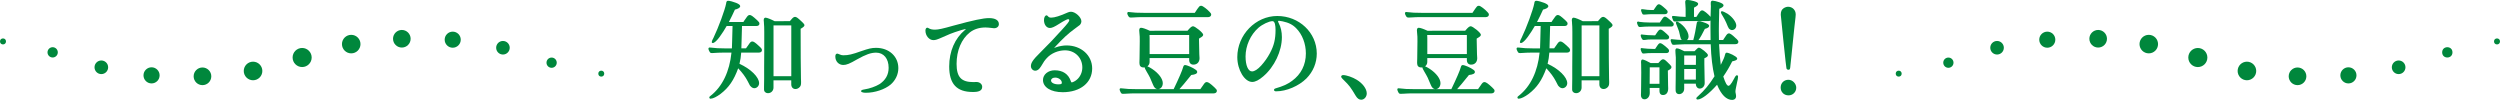 <?xml version="1.0" encoding="UTF-8"?>
<svg id="Layer_2" data-name="Layer 2" xmlns="http://www.w3.org/2000/svg" viewBox="0 0 917.3 36.67">
  <defs>
    <style>
      .cls-1 {
        fill: #00873c;
      }
    </style>
  </defs>
  <g id="_レイヤー_1" data-name="レイヤー 1">
    <g>
      <g>
        <path class="cls-1" d="M260.86,36.23c-.52,0-.6-.28-.6-.44,0-.32.29-.53.53-.69,4.27-3.38,6.9-8.84,7.6-15.79h-3.42c-.94,0-1.81.04-2.9.12,0,0-.77.04-.77.04-.62,0-.72-.07-1.06-.71-.21-.38-.3-.65-.3-.89,0-.12.01-.21.14-.34.1-.1.21-.1.26-.1.17,0,.34,0,.59.04,1.46.2,2.91.28,5.01.28h2.61l.09-2.87c.08-2.37.11-3.29.14-5.33h-2.16c-1.38,2.38-3.82,6.24-5.11,6.24-.19,0-.36-.17-.36-.36.05-.41.28-.96.63-1.54,1.86-3.88,4.21-10.25,4.65-12.61.06-.54.16-1,.72-1,.62,0,2.02.4,2.95.77,1.06.44,1.49.79,1.49,1.23,0,.6-.98,1.03-1.94,1.25-.63,1.38-1.5,3.23-2.21,4.54h5.32l.15-.23c.12-.17.26-.38.28-.44l.51-.7c.58-.88.88-1.2,1.4-1.2.48,0,1.11.44,2.69,1.89.69.65.86.86.86,1.31,0,.51-.44.84-1.12.84h-5.28c-.04,2.31-.08,3.64-.23,8.2h1.69c.13-.19.94-1.32.94-1.32.62-.93.88-1.21,1.4-1.21.48,0,1.12.44,2.46,1.7.86.78,1.06,1.06,1.06,1.5,0,.52-.44.88-1.08.88h-6.53c-.08,1.34-.3,2.76-.63,4.12,4.12,1.86,7.2,4.9,7.2,7.11,0,1-.81,1.84-1.76,1.84-.44,0-.93-.24-1.27-.63-.33-.29-.35-.32-1.15-1.92-.86-1.64-1.88-3.03-3.5-4.76-1.61,4.42-3.43,7.06-6.44,9.38-1.37,1.04-2.83,1.76-3.56,1.76ZM281.82,34.2c-.87,0-1.48-.56-1.48-1.36v-1.12l.04-2.76v-4.4l.04-6.12v-6.76c0-1.6-.04-2.2-.12-3.22v-.16c-.05-.38-.08-.72-.08-.94,0-.79.48-.88.68-.88.53,0,2.15.67,3.33,1.3l5.59-.02s.02-.02.03-.03c0-.02.05-.06.06-.08.05-.05.1-.11.17-.19.08-.1.19-.23.38-.44.42-.49.8-.83,1.27-.83s1.04.41,2.18,1.5c1.05.95,1.26,1.3,1.26,1.54,0,.38-.32.66-1.05,1.13-.15.07-.23.11-.35.19,0,8.77.04,14.08.12,18.32.04.55.04,1.08.04,1.2,0,1.02-.08,1.35-.44,1.8-.4.49-1.01.8-1.6.8-.95,0-1.56-.68-1.56-1.72v-1.48h-6.52v2.68c0,1.14-.88,2.04-2,2.04ZM290.34,27.96V9.32h-6.52v18.64h6.52Z"/>
        <path class="cls-1" d="M317.79,34.04c-.55,0-1.84-.06-1.84-.6,0-.37.44-.51,1.25-.64,1.85-.28,4.09-1.06,5.44-1.89,2.27-1.45,3.42-3.48,3.42-6.03,0-3.38-1.81-5.56-4.6-5.56-1.9,0-3.74.65-7.02,2.49-2.66,1.55-3.84,2.03-5.02,2.03-1.66,0-2.92-1.32-2.92-3.08,0-.72.24-1.08.72-1.08.17,0,.4.1.57.18.68.32,1.09.42,1.75.42,1.75,0,3.14-.32,6.45-1.51,2.74-.94,3.79-1.21,5.47-1.21,4.73,0,8.16,3.13,8.16,7.44,0,2.29-1.03,4.48-2.83,6.03-2.1,1.77-5.8,3.01-9.01,3.01Z"/>
        <path class="cls-1" d="M356.92,33.75c-5.89,0-8.64-2.97-8.64-9.36,0-5.55,2.07-10.33,5.83-13.43.18-.16.28-.27.29-.32,0,0,0,0-.01,0-.02,0-.05,0-.11,0-.22,0-2.16.53-3.89,1.15-1.24.4-1.98.73-4.75,1.95-1.76.78-2.41.98-3.16.98-1.56,0-2.92-1.63-2.92-3.48,0-.65.27-1.08.68-1.08.12,0,.32.05.52.2.57.36,1.29.52,2.32.52,1.19,0,2.82-.36,6.74-1.47,7.41-2.02,10.96-2.77,13.09-2.77,2.29,0,3.6.8,3.6,2.2,0,.91-.72,1.52-1.8,1.52q-.21,0-1.03-.12c-.7-.08-1.5-.16-2.09-.16-2.24,0-4.17.6-5.72,1.8-3.1,2.44-4.88,6.65-4.88,11.56s1.78,6.68,6.16,6.68l1.11-.04c1.22,0,2.13.77,2.13,1.8,0,1.67-1.86,1.88-3.48,1.88Z"/>
        <path class="cls-1" d="M389.93,33.83c-4.33,0-7.24-1.8-7.24-4.48,0-2,1.88-3.56,4.28-3.56,3.02,0,5.07,1.39,5.95,4.02.13.42.26.42.33.42.33,0,1.24-.44,1.87-.99,1.26-1.07,2.01-2.75,2.01-4.49,0-3.58-2.73-6.28-6.36-6.28-2.48,0-5.02,1.06-6.61,2.78-.78.82-1.29,1.54-2.17,3.08-.69,1.12-1.35,1.62-2.13,1.62-.87,0-1.6-.77-1.6-1.68,0-1.24.78-2.38,3.34-4.9,2.81-2.78,5.71-5.81,8.15-8.55,1.98-2.17,2.59-2.96,2.59-3.39,0-.28-.22-.4-.44-.4-.28,0-1.41.53-3.29,1.73-1.75,1.12-2.64,1.51-3.39,1.51-1.23,0-2.16-1.24-2.16-2.88,0-1.02.4-1.76.96-1.76.16,0,.28.11.46.3.34.41.64.54,1.26.54,1.2,0,3.31-.66,5.96-1.86.46-.21.84-.3,1.28-.3,1.6,0,3.8,2.02,3.8,3.48,0,.5-.22,1.02-.58,1.38q-.34.3-1.9,1.42c-2.42,1.77-4.11,3.32-7.21,6.65-.07.07-.27.27-.27.34.16-.04.26-.07.65-.22,1.14-.42,2.66-.69,3.87-.69,5.36,0,9.4,3.63,9.4,8.44,0,5.21-4.34,8.72-10.8,8.72ZM387.17,28.47c-.9,0-1.52.44-1.52,1.08,0,.8,1.15,1.4,2.68,1.4,1.19,0,1.28-.24,1.28-.6,0-.98-1.16-1.88-2.44-1.88Z"/>
        <path class="cls-1" d="M412.21,34.43c-.61,0-.73-.06-1.01-.54-.24-.47-.39-.83-.39-1.06,0-.27.17-.44.44-.44.09,0,.26,0,.45.04,1.42.2,2.97.28,5.51.28h13.43c1.86-3.85,3.21-6.98,3.45-8,.14-.46.29-.84.71-.84.74,0,2.98.98,3.92,1.72.35.22.56.52.56.84,0,.57-.74.94-2.14,1.08h-.04c-2.2,2.74-3.51,4.31-4.34,5.2h7.67c.36-.5.56-.79.98-1.39.58-.89.88-1.21,1.4-1.21s1.34.58,2.78,1.93c.77.73.9.89.9,1.34,0,.5-.48.88-1.12.88h-28.88c-1.1,0-2.12.04-3.31.12,0,0-.97.04-.97.04ZM424.81,32.71c-.77,0-1.32-.53-1.79-1.73-.99-2.45-1.1-2.67-2.31-4.73-.5-.85-.69-1.24-.71-1.53-.12.02-.24.03-.36.03-1.04,0-1.56-.54-1.56-1.6v-.32c0-.24,0-.77.04-1.45.04-1.42.08-4.8.08-6.19,0-1.57,0-1.99-.12-3.02l-.02-.24c-.03-.34-.06-.62-.06-.86,0-.8.48-.88.68-.88.56,0,1.73.4,3.21,1.1l13.83-.02c.08-.08.13-.14.29-.33.81-.94,1.3-1.31,1.75-1.31.7,0,3.72,2.37,3.72,3.12,0,.39-.38.75-1.3,1.25-.07.06-.14.1-.25.18.04,2.47.08,4.93.12,5.72.04.56.08,1.33.08,1.45,0,1.43-.88,2.36-2.24,2.36-.98,0-1.56-.64-1.56-1.72v-.68h-14.52v1.44c0,.64-.3,1.21-.8,1.58.5.2,1.16.57,1.71.94,2.39,1.58,3.93,3.63,3.93,5.24,0,1.27-.77,2.2-1.84,2.2ZM436.33,19.84v-7h-14.55s0,.09,0,.16c0,.24,0,.47.04.94v5.89h14.52ZM415.09,6.44c-.67,0-.82-.08-1.13-.62-.21-.33-.35-.73-.35-.98,0-.16.09-.25.17-.34.1-.1.21-.1.31-.1l.35.04c1.44.2,3.01.28,5.57.28h18.37c1.66-2.5,1.75-2.6,2.39-2.6.56,0,2.25,1.33,3.19,2.39.27.27.45.52.45.89,0,.48-.49.88-1.08.88h-24.04c-1.07,0-2.04.03-3.35.12,0,0-.85.04-.85.04Z"/>
        <path class="cls-1" d="M468.26,33.52c-.59,0-.8-.28-.8-.52,0-.18.09-.41.5-.55,3.01-.89,4.32-1.49,6.11-2.77,3.32-2.41,5.08-5.9,5.08-10.08,0-3.55-1.32-7-3.54-9.22-1.29-1.33-2.74-2.07-5.02-2.55-.65-.13-1.08-.2-1.28-.2-.36,0-.36.12-.36.2,0,.15.03.24.26.71.76,1.44,1.14,3.15,1.14,5.09,0,5.12-2.74,10.91-6.83,14.39-1.57,1.36-2.93,2.05-4.05,2.05-2.82,0-5.48-4.43-5.48-9.12,0-8.17,6.72-15.08,14.68-15.08s14.48,6.06,14.48,13.8c0,3.39-1.34,6.62-3.78,9.1-2.79,2.79-7.36,4.74-11.1,4.74ZM466.9,7.76c-1.24,0-3.74,1.18-5.15,2.43-2.92,2.56-4.73,6.6-4.73,10.53,0,3.28.95,5.48,2.36,5.48.94,0,2.09-.73,3.41-2.18,1.28-1.43,2.29-2.87,3.17-4.52,1.5-2.8,2.06-5.12,2.06-8.54,0-1.46-.19-3.2-1.12-3.2Z"/>
        <path class="cls-1" d="M499.46,36.59c-.77,0-1.43-.46-2.01-1.42-1.93-3.23-2.34-3.77-4.33-5.72-.9-.84-1.02-1.15-1.02-1.34,0-.31.32-.56.72-.56,1.21,0,3.49.78,4.98,1.71,2.21,1.33,3.69,3.35,3.69,5.01,0,1.26-.93,2.32-2.04,2.32Z"/>
        <path class="cls-1" d="M514.1,34.43c-.61,0-.73-.06-1.01-.54-.24-.47-.39-.83-.39-1.06,0-.27.17-.44.44-.44.09,0,.26,0,.45.04,1.42.2,2.97.28,5.51.28h13.43c1.86-3.85,3.21-6.98,3.45-8,.14-.46.29-.84.71-.84.74,0,2.98.98,3.92,1.72.35.22.56.52.56.84,0,.57-.74.94-2.14,1.08h-.04c-2.2,2.74-3.51,4.31-4.34,5.2h7.67c.36-.5.56-.79.98-1.39.58-.89.88-1.21,1.4-1.21s1.34.58,2.78,1.93c.77.73.9.89.9,1.34,0,.5-.48.88-1.12.88h-28.88c-1.1,0-2.12.04-3.31.12,0,0-.97.04-.97.04ZM526.7,32.71c-.77,0-1.32-.53-1.79-1.73-.99-2.45-1.1-2.67-2.31-4.73-.5-.85-.69-1.24-.71-1.53-.12.02-.24.03-.36.03-1.04,0-1.56-.54-1.56-1.6v-.32c0-.24,0-.77.04-1.45.04-1.42.08-4.8.08-6.19,0-1.57,0-1.99-.12-3.02l-.02-.24c-.03-.34-.06-.62-.06-.86,0-.8.48-.88.68-.88.56,0,1.73.4,3.21,1.1l13.83-.02c.08-.08.13-.14.29-.33.81-.94,1.3-1.31,1.75-1.31.7,0,3.72,2.37,3.72,3.12,0,.39-.38.75-1.3,1.25-.07.06-.14.1-.25.18.04,2.47.08,4.93.12,5.72.04.56.08,1.33.08,1.45,0,1.43-.88,2.36-2.24,2.36-.98,0-1.56-.64-1.56-1.72v-.68h-14.52v1.44c0,.64-.3,1.21-.8,1.58.5.2,1.16.57,1.71.94,2.39,1.58,3.93,3.63,3.93,5.24,0,1.27-.77,2.2-1.84,2.2ZM538.22,19.84v-7h-14.55s0,.09,0,.16c0,.24,0,.47.04.94v5.89h14.52ZM516.98,6.44c-.67,0-.82-.08-1.13-.62-.21-.33-.35-.73-.35-.98,0-.16.09-.25.17-.34.1-.1.21-.1.31-.1l.35.04c1.44.2,3.01.28,5.57.28h18.37c1.66-2.5,1.75-2.6,2.39-2.6.56,0,2.25,1.33,3.19,2.39.27.27.45.52.45.89,0,.48-.49.88-1.08.88h-24.04c-1.07,0-2.04.03-3.35.12,0,0-.85.04-.85.04Z"/>
        <path class="cls-1" d="M557.38,36.23c-.52,0-.6-.28-.6-.44,0-.32.29-.53.53-.69,4.27-3.38,6.9-8.84,7.6-15.79h-3.42c-.94,0-1.81.04-2.9.12,0,0-.77.04-.77.04-.62,0-.72-.07-1.06-.71-.21-.38-.3-.65-.3-.89,0-.12.01-.21.14-.34.1-.1.21-.1.26-.1.17,0,.34,0,.59.04,1.46.2,2.91.28,5.01.28h2.61l.09-2.87c.08-2.37.11-3.29.14-5.33h-2.16c-1.38,2.38-3.82,6.24-5.11,6.24-.19,0-.36-.17-.36-.36.05-.41.28-.96.63-1.54,1.86-3.88,4.21-10.25,4.65-12.61.06-.54.16-1,.72-1,.62,0,2.02.4,2.95.77,1.06.44,1.49.79,1.49,1.23,0,.6-.98,1.03-1.94,1.25-.63,1.38-1.5,3.23-2.21,4.54h5.32l.15-.23c.12-.17.26-.38.28-.44l.51-.7c.58-.88.88-1.2,1.4-1.2.48,0,1.11.44,2.69,1.89.69.65.86.86.86,1.31,0,.51-.44.84-1.12.84h-5.28c-.04,2.31-.08,3.64-.23,8.2h1.69c.13-.19.94-1.32.94-1.32.62-.93.88-1.21,1.4-1.21.48,0,1.12.44,2.46,1.7.86.78,1.06,1.06,1.06,1.5,0,.52-.44.88-1.08.88h-6.53c-.08,1.34-.3,2.76-.63,4.12,4.12,1.86,7.2,4.9,7.2,7.11,0,1-.81,1.84-1.76,1.84-.44,0-.93-.24-1.27-.63-.33-.29-.35-.32-1.15-1.92-.86-1.64-1.88-3.03-3.5-4.76-1.61,4.42-3.43,7.06-6.44,9.38-1.37,1.04-2.83,1.76-3.56,1.76ZM578.33,34.2c-.87,0-1.48-.56-1.48-1.36v-1.12l.04-2.76v-4.4l.04-6.12v-6.76c0-1.6-.04-2.2-.12-3.22v-.16c-.05-.38-.08-.72-.08-.94,0-.79.48-.88.68-.88.53,0,2.15.67,3.33,1.3l5.59-.02s.02-.02.03-.03c0-.02.05-.06.06-.08.05-.05.1-.11.17-.19.08-.1.19-.23.38-.44.42-.49.8-.83,1.27-.83s1.04.41,2.18,1.5c1.05.95,1.26,1.3,1.26,1.54,0,.38-.32.66-1.05,1.13-.15.07-.23.11-.35.19,0,8.77.04,14.08.12,18.32.04.55.04,1.08.04,1.2,0,1.02-.08,1.35-.44,1.8-.4.49-1.01.8-1.6.8-.95,0-1.56-.68-1.56-1.72v-1.48h-6.52v2.68c0,1.14-.88,2.04-2,2.04ZM586.85,27.96V9.32h-6.52v18.64h6.52Z"/>
        <path class="cls-1" d="M635.65,36.67c-2.21,0-4.1-1.88-5.62-5.58-2.92,3.3-5.7,5.42-7.13,5.42-.35,0-.48-.21-.48-.4,0-.24.18-.47.71-.91,2.31-2.07,4.04-4.16,5.95-7.2-.78-3.26-1.22-7-1.38-11.76h-9.52c-.43,0-1.23.04-1.98.08l-.85.04c-.4.04-.85.08-.97.08-.68,0-.82-.02-1.06-.6-.21-.46-.34-.88-.34-1.12,0-.11.04-.36.44-.36.17,0,.42.04.67.08.86.1,1.86.18,2.99.22-.26-.26-.45-.65-.54-1.15-.4-1.93-.48-2.19-1.19-3.92-.37-.83-.42-1.09-.42-1.24,0-.29.19-.4.36-.4.55,0,2.02,1.14,2.75,2.03.94,1.1,1.53,2.38,1.53,3.33,0,.61-.22,1.1-.6,1.39.29,0,2.33,0,2.33,0,.4-1.37,1-4.31,1.23-5.99.08-.62.23-.93.84-.93.47,0,.49,0,1.5.33,1.65.53,2.26.91,2.26,1.39s-.59.86-1.58,1.09c-.91,1.85-1.69,3.23-2.33,4.1h4.43c-.04-1.93-.04-3.74-.04-4.48,0-.99,0-1.87.01-2.69-.18.13-.43.21-.73.21h-8.28c-.9,0-1.71.03-2.91.12-.36.04-.81.04-.97.04-.58,0-.68-.11-.9-.6-.3-.75-.34-.97-.34-1.08,0-.05,0-.16.1-.26.09-.09.15-.1.26-.1l.65.04c1.37.2,2.28.24,3.99.31v-3.03c0-.47-.03-.76-.08-1.37l-.03-.38-.04-.65c0-.6.19-.81.72-.81s1.65.21,2.49.45c.94.3,1.54.53,1.54,1.03,0,.42-.43.81-1.52,1.36v3.4h.85c.05-.08.09-.15.17-.22l.21-.33.15-.27c.9-1.35,1.14-1.58,1.65-1.58.58,0,2.11,1.32,2.91,2.23.04.05.09.1.13.15.02-.93.05-1.79.08-2.67.04-.56.04-1.07.04-1.27q0-.31-.04-.62v-.5c0-.24,0-.88.68-.88.43,0,1.66.29,2.43.57,1.09.39,1.57.74,1.57,1.15,0,.51-.6.87-1.56,1.26l-.04.87v.59c-.08,3.07-.12,4.61-.12,6.64,0,1.01,0,1.04.04,3.36h1.53l.34-.54.52-.77c.47-.75.8-1.13,1.29-1.13.31,0,.89.22,2.66,1.94l.19.15.15.19c.28.24.44.53.44.84,0,.41-.28.84-1.08.84h-5.99c.15,3.26.33,5.47.62,7.59.94-1.85,1.4-2.94,1.54-3.67.11-.4.22-.8.6-.8.87,0,3.57,1.31,3.86,2,.01.03.02.13.02.16,0,.54-.52.71-1.79,1.03h-.03c-.99,1.99-2.07,3.81-3.28,5.56.77,2.39,1.35,3.41,1.94,3.41.21,0,.82-.26,2.06-2.69.44-.88.71-1.19,1.02-1.19.22,0,.4.23.4.52,0,.49-.14,1.29-.37,2.13-.08.31-.27,1.29-.39,1.89-.16.81-.2,1.03-.2,1.42,0,.26.04.5.16,1.04.04.26.08.56.08.68,0,.83-.53,1.36-1.36,1.36ZM603.41,36.43c-.8,0-1.32-.58-1.32-1.48l.04-1.09.03-2.24c.03-2,.05-3.6.05-4.99,0-2.1,0-2.47-.04-3.07-.04-.32-.04-.57-.04-.77,0-.64.19-.96.56-.96.43,0,2.04.75,2.98,1.32h2.78l.26-.26c.75-.87,1.1-1.14,1.5-1.14.52,0,.84.27,2.54,1.98l.14.18c.28.23.4.44.4.72,0,.47-.35.75-1.32,1.28,0,2.4.04,4.57.08,5.31.04.6.04,1.13.04,1.25,0,1.5-.72,2.4-1.92,2.4-.48,0-1.28-.2-1.28-1.56v-1.04h-3.59c.03.62.03.94.03,1.52v.32c0,1.32-.83,2.32-1.92,2.32ZM608.89,30.75v-6.04h-3.56v.88l-.04,5.16h3.6ZM616.13,34.55c-.66,0-1.13-.36-1.27-1-.05-.22-.05-.54-.05-1.61,0-.48,0-1.44.04-2.92l.04-7.16v-.76c0-.4-.04-.96-.12-1.62-.04-.41-.04-.7-.04-.98,0-.68.39-.76.56-.76.52,0,1.76.52,2.69,1.04h3.78l.54-.54c.63-.62.74-.74,1.1-.74.62,0,3.28,2.07,3.28,2.72,0,.5-.48.81-1.32,1.17v2.17c.04,3.58.04,4.05.12,6.53v.45c0,1.08-.81,1.96-1.8,1.96-.83,0-1.44-.72-1.44-1.72v-.08h-4.28v1.92c0,1.06-.83,1.92-1.84,1.92ZM622.25,29.2v-3.88h-4.28v3.88h4.28ZM622.25,23.79c.03-1.64.04-2.73.04-3.44h-4.32v3.44h4.28ZM603.09,19.64c-.48,0-.53-.1-.82-.67-.11-.25-.3-.79-.3-.97,0-.16.07-.36.4-.36.09,0,.34.04.56.08.82.12,2.5.24,3.88.24h.49c1.27-1.97,1.39-2.12,1.91-2.12.37,0,1.19.56,2.41,1.65.58.5.79.76.79,1.19,0,.46-.4.8-.96.8h-5.48c-1.08,0-1.31,0-2.3.12-.25.04-.46.04-.58.04ZM603.13,14.68c-.27,0-.4-.07-.56-.28-.29-.37-.56-1.05-.56-1.4,0-.23.13-.36.36-.36.13,0,.38.04.6.08.71.11,2.43.24,3.84.24h.5c.05-.07.1-.15.18-.26.11-.17.27-.41.55-.81.51-.76.83-1.05,1.2-1.05.44,0,.84.28,2.37,1.65.65.57.83.78.83,1.19,0,.49-.38.8-.96.8h-5.48c-1.13,0-1.52.04-2.33.16,0,0-.54.04-.55.04ZM635.53,11.04c-.43,0-.89-.24-1.2-.64q-.22-.26-.95-2.09c-.32-.8-.97-1.93-1.27-2.41-.3-.46-.67-1.07-.67-1.39,0-.23.17-.4.4-.4.28,0,1.49.59,2.06.95,1.81,1.22,3.17,3.06,3.17,4.29,0,.94-.69,1.68-1.56,1.68ZM601.81,9.92c-.45,0-.59-.1-.82-.55-.21-.41-.34-.84-.34-1.09,0-.03,0-.1.06-.21.02-.04.05-.07.09-.09.12-.06.24-.06.29-.06.09,0,.25,0,.45.1.83.11,2.3.26,4.23.26h3.22l.34-.48.07-.11c.17-.28.27-.43.35-.52.48-.74.73-1.06,1.22-1.06.38,0,.97.41,2.49,1.77.48.45.67.65.67,1.07,0,.49-.38.8-.96.8h-8.48c-.74,0-1.42.04-2.26.12-.19.04-.49.04-.62.04ZM603.29,5.36c-.55,0-.6-.08-.86-.68-.16-.31-.3-.79-.3-.96,0-.23.13-.36.36-.36l.5.04c.7.16,2.18.28,3.06.28h.7s.03-.05.05-.08c.1-.15.25-.4.69-1,.48-.72.77-1.04,1.2-1.04s.98.38,2.53,1.77c.53.49.67.66.67,1.07,0,.45-.42.8-.96.8h-4.44c-1.11,0-1.63.04-2.54.12-.24.04-.53.04-.66.04Z"/>
        <path class="cls-1" d="M656.24,34.99c-1.67,0-2.88-1.21-2.88-2.88s1.25-2.84,2.84-2.84c1.51,0,2.88,1.39,2.88,2.92s-1.22,2.8-2.84,2.8ZM656.16,25.6c-.27,0-.55-.2-.67-.49q-.09-.18-1.13-10.13c-.71-6.92-.96-9.42-.96-9.58,0-1.21.31-1.88,1.09-2.41.51-.32,1.1-.51,1.59-.51,1.6,0,2.8,1.2,2.8,2.8,0,.17-.01.32-.03.54-.01.15-.03.34-.05.59l-.4,3.53-.52,5.04-.52,5.12c-.24,2-.36,3.32-.4,3.76-.11,1.41-.14,1.74-.8,1.74Z"/>
      </g>
      <g>
        <g>
          <circle class="cls-1" cx="696.67" cy="27.02" r="1.09"/>
          <path class="cls-1" d="M714.9,24.88c1.04,0,1.88-.84,1.88-1.88,0-1.04-.84-1.88-1.88-1.88s-1.88.84-1.88,1.88c0,1.04.84,1.88,1.88,1.88Z"/>
          <circle class="cls-1" cx="732.76" cy="17.52" r="2.49"/>
          <path class="cls-1" d="M751.19,17.51c1.63,0,2.95-1.32,2.95-2.95s-1.32-2.95-2.95-2.95-2.95,1.32-2.95,2.95,1.32,2.95,2.95,2.95Z"/>
          <path class="cls-1" d="M769.86,17.45c1.79,0,3.23-1.45,3.23-3.23s-1.45-3.23-3.23-3.23-3.23,1.45-3.23,3.23,1.45,3.23,3.23,3.23Z"/>
          <path class="cls-1" d="M788.43,19.58c1.88,0,3.4-1.52,3.4-3.4,0-1.88-1.52-3.4-3.4-3.4s-3.4,1.52-3.4,3.4c0,1.88,1.52,3.4,3.4,3.4Z"/>
          <circle class="cls-1" cx="806.43" cy="21.11" r="3.5"/>
          <path class="cls-1" d="M824.44,29.45c1.88,0,3.41-1.53,3.41-3.41,0-1.88-1.53-3.41-3.41-3.41s-3.41,1.53-3.41,3.41c0,1.88,1.53,3.41,3.41,3.41Z"/>
          <circle class="cls-1" cx="843.01" cy="28" r="3.24"/>
          <path class="cls-1" d="M861.68,30.61c1.64,0,2.96-1.33,2.96-2.96,0-1.64-1.33-2.96-2.96-2.96s-2.96,1.33-2.96,2.96,1.33,2.96,2.96,2.96Z"/>
          <circle class="cls-1" cx="880.11" cy="24.69" r="2.5"/>
          <circle class="cls-1" cx="897.97" cy="19.21" r="1.89"/>
          <circle class="cls-1" cx="916.2" cy="15.2" r="1.1"/>
        </g>
        <g>
          <circle class="cls-1" cx="220.62" cy="27.02" r="1.09"/>
          <path class="cls-1" d="M202.4,24.88c-1.04,0-1.88-.84-1.88-1.88s.84-1.88,1.88-1.88,1.88.84,1.88,1.88-.84,1.88-1.88,1.88Z"/>
          <circle class="cls-1" cx="184.54" cy="17.52" r="2.49"/>
          <path class="cls-1" d="M166.11,17.51c-1.63,0-2.95-1.32-2.95-2.95s1.32-2.95,2.95-2.95,2.95,1.32,2.95,2.95-1.32,2.95-2.95,2.95Z"/>
          <path class="cls-1" d="M147.44,17.45c-1.79,0-3.23-1.45-3.23-3.23s1.45-3.23,3.23-3.23,3.23,1.45,3.23,3.23c0,1.79-1.45,3.23-3.23,3.23Z"/>
          <path class="cls-1" d="M128.87,19.58c-1.88,0-3.4-1.52-3.4-3.4s1.52-3.4,3.4-3.4,3.4,1.52,3.4,3.4-1.52,3.4-3.4,3.4Z"/>
          <path class="cls-1" d="M110.86,24.6c-1.93,0-3.5-1.57-3.5-3.5s1.57-3.5,3.5-3.5,3.5,1.57,3.5,3.5c0,1.93-1.57,3.5-3.5,3.5Z"/>
          <path class="cls-1" d="M92.85,29.45c-1.88,0-3.41-1.53-3.41-3.41s1.53-3.41,3.41-3.41,3.41,1.53,3.41,3.41-1.53,3.41-3.41,3.41Z"/>
          <circle class="cls-1" cx="74.29" cy="28" r="3.24"/>
          <path class="cls-1" d="M55.61,30.61c-1.64,0-2.96-1.33-2.96-2.96s1.33-2.96,2.96-2.96,2.96,1.33,2.96,2.96-1.33,2.96-2.96,2.96Z"/>
          <circle class="cls-1" cx="37.18" cy="24.69" r="2.5"/>
          <path class="cls-1" d="M19.32,21.1c-1.04,0-1.89-.85-1.89-1.89s.85-1.89,1.89-1.89,1.89.85,1.89,1.89-.85,1.89-1.89,1.89Z"/>
          <circle class="cls-1" cx="1.1" cy="15.2" r="1.1"/>
        </g>
      </g>
    </g>
  </g>
</svg>